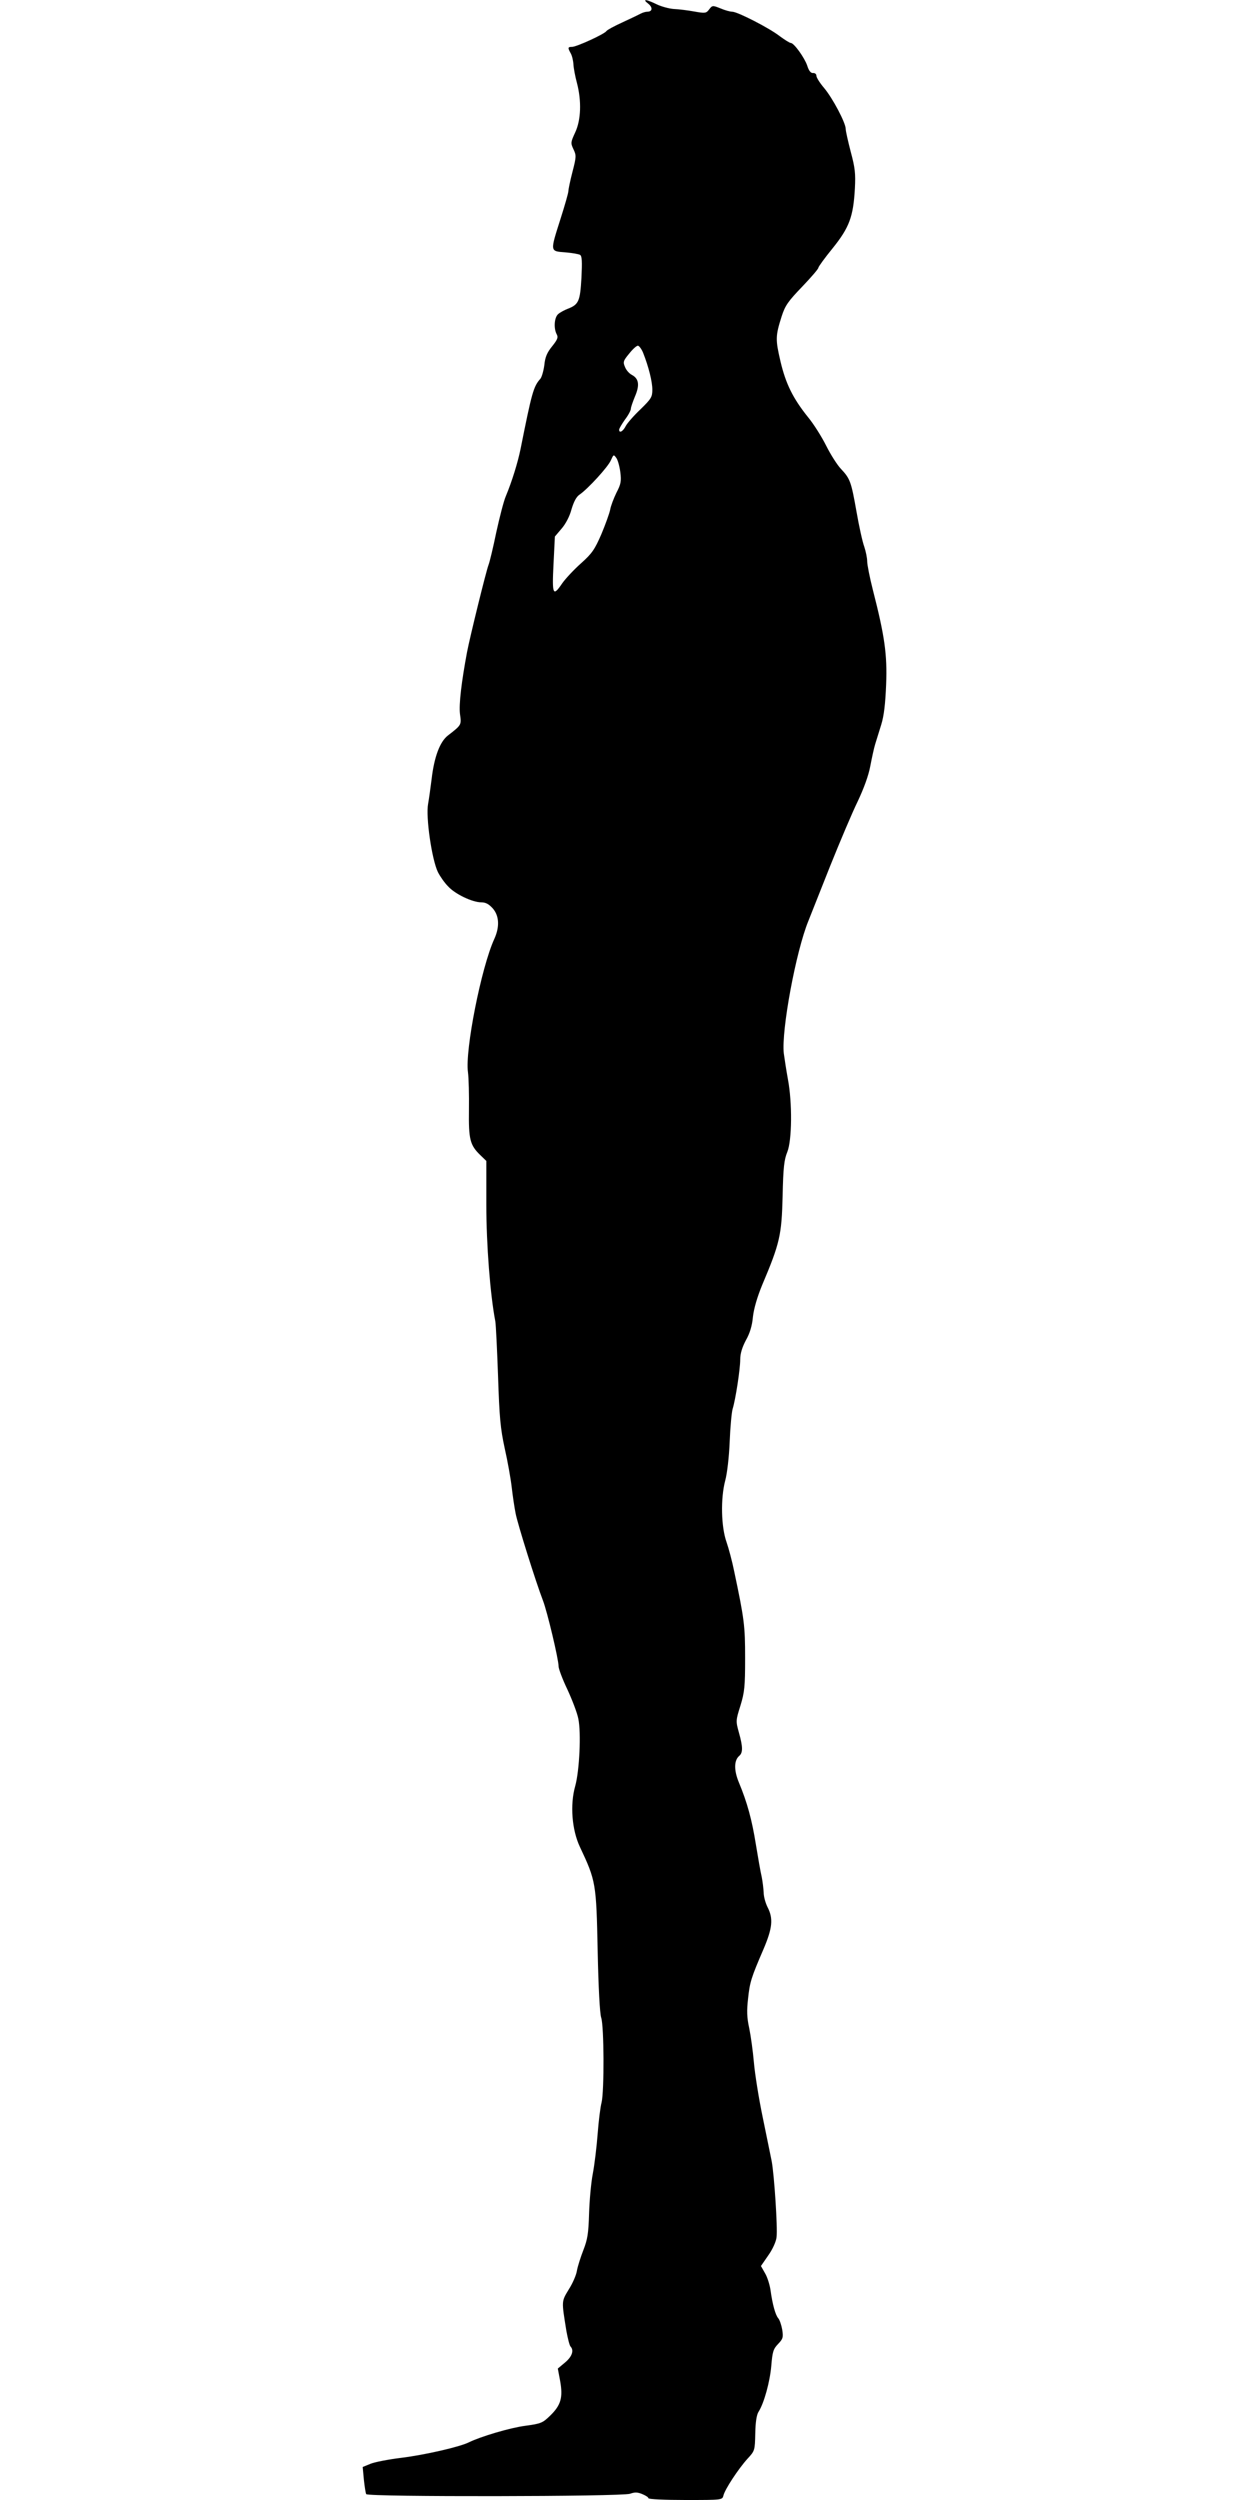 <?xml version="1.0" standalone="no"?>
<!DOCTYPE svg PUBLIC "-//W3C//DTD SVG 20010904//EN"
 "http://www.w3.org/TR/2001/REC-SVG-20010904/DTD/svg10.dtd">
<svg version="1.0" xmlns="http://www.w3.org/2000/svg"
 width="640pt" height="1280pt" viewBox="0 0 640 1280"
 preserveAspectRatio="xMidYMid meet">
<g transform="translate(0,1280) scale(0.1,-0.1)"
fill="#000000" stroke="none">
<path d="M3319 12781 c24 -19 22 -41 -5 -41 -8 0 -22 -4 -32 -9 -9 -5 -51 -25
-94 -45 -42 -19 -79 -39 -83 -45 -9 -15 -153 -81 -176 -81 -22 0 -23 -4 -7
-33 7 -12 13 -38 14 -57 1 -19 9 -62 18 -95 24 -92 21 -189 -9 -253 -23 -50
-24 -54 -9 -86 15 -31 15 -39 -5 -116 -12 -46 -21 -91 -21 -99 0 -9 -18 -72
-40 -141 -54 -170 -55 -166 24 -172 35 -3 70 -9 76 -13 10 -6 11 -35 7 -118
-7 -120 -14 -136 -70 -158 -18 -7 -40 -19 -49 -27 -20 -17 -24 -72 -8 -103 9
-16 5 -27 -23 -62 -26 -32 -36 -55 -40 -96 -4 -30 -13 -61 -20 -70 -36 -40
-44 -71 -102 -361 -14 -68 -43 -163 -75 -240 -11 -25 -32 -108 -49 -185 -16
-78 -34 -153 -40 -168 -12 -31 -95 -368 -110 -447 -28 -150 -42 -266 -36 -315
8 -57 9 -56 -62 -111 -41 -32 -70 -110 -83 -222 -6 -48 -14 -105 -18 -127 -13
-67 19 -286 50 -350 11 -22 34 -55 52 -73 36 -40 125 -82 170 -82 23 0 39 -9
59 -31 33 -38 36 -94 8 -156 -67 -146 -151 -572 -135 -683 4 -30 6 -117 5
-192 -2 -152 5 -181 59 -233 l30 -29 0 -225 c0 -205 20 -461 46 -596 3 -16 9
-142 14 -280 7 -213 12 -268 34 -370 15 -66 31 -156 36 -200 5 -44 14 -104 20
-134 10 -53 103 -350 140 -446 22 -57 80 -301 80 -337 0 -12 20 -66 45 -118
24 -52 50 -119 56 -150 15 -71 6 -266 -16 -345 -27 -95 -17 -224 24 -311 82
-174 84 -186 91 -529 4 -193 11 -323 18 -345 15 -43 16 -378 2 -435 -6 -22
-15 -94 -20 -160 -5 -66 -16 -158 -25 -205 -9 -47 -17 -139 -19 -205 -3 -101
-8 -131 -29 -185 -14 -36 -29 -83 -33 -105 -3 -22 -22 -66 -42 -97 -38 -63
-37 -57 -12 -213 7 -38 16 -74 21 -79 19 -20 8 -52 -28 -82 l-37 -31 12 -64
c15 -84 4 -123 -50 -176 -40 -39 -48 -42 -128 -53 -78 -10 -229 -55 -290 -85
-46 -23 -224 -64 -345 -79 -66 -8 -138 -22 -159 -31 l-39 -16 6 -65 c4 -36 9
-69 12 -74 9 -15 1310 -13 1351 2 25 9 39 8 63 -2 17 -7 31 -16 31 -21 0 -5
85 -9 189 -9 189 0 189 0 195 23 7 31 76 136 123 188 38 41 38 43 40 130 1 58
7 96 17 111 28 44 58 153 65 235 6 72 10 86 35 112 25 26 27 34 21 73 -4 23
-13 50 -20 58 -15 17 -30 72 -40 145 -4 27 -16 66 -28 86 l-21 37 38 55 c22
31 40 71 42 93 6 47 -12 320 -25 389 -6 28 -26 129 -46 225 -20 96 -40 222
-45 280 -5 58 -16 137 -24 176 -12 54 -13 89 -6 150 9 86 16 108 79 254 46
108 51 157 21 215 -11 22 -20 55 -20 75 -1 19 -5 55 -10 80 -6 25 -19 100 -30
167 -20 125 -44 214 -87 317 -26 63 -25 113 2 136 19 16 19 46 -2 120 -16 58
-16 61 8 137 21 69 24 97 24 243 0 166 -4 199 -56 445 -10 50 -28 117 -39 149
-28 78 -31 224 -7 315 10 36 20 123 23 200 3 75 10 150 15 167 15 48 39 204
39 254 0 30 10 62 29 98 20 35 32 74 36 120 5 43 22 101 47 162 91 215 100
256 105 455 3 148 8 188 24 227 24 59 26 252 3 373 -8 44 -17 103 -21 132 -13
116 62 522 126 678 11 28 61 154 111 280 51 127 114 276 142 333 31 66 55 131
64 180 8 42 19 93 25 112 6 19 20 64 31 100 14 45 21 107 25 205 6 153 -7 247
-68 485 -16 63 -29 129 -29 146 0 17 -7 51 -15 75 -9 24 -27 106 -40 181 -27
152 -32 167 -80 218 -18 19 -52 72 -75 118 -23 46 -64 111 -92 145 -78 97
-115 172 -142 287 -26 112 -26 129 6 230 18 56 33 77 105 152 45 47 83 91 83
97 0 5 33 51 74 101 85 106 105 161 113 305 4 76 1 105 -21 187 -14 54 -26
107 -26 118 0 31 -67 158 -111 210 -22 26 -39 53 -39 62 0 9 -8 15 -17 14 -12
-1 -22 12 -30 38 -14 41 -68 116 -84 116 -6 0 -31 16 -57 35 -54 42 -216 125
-243 125 -10 0 -37 7 -60 17 -40 16 -42 16 -58 -5 -15 -20 -20 -21 -76 -11
-33 6 -80 12 -106 13 -25 2 -65 13 -89 25 -54 26 -73 27 -41 2z m-26 -1788
c28 -71 47 -147 47 -188 0 -38 -6 -47 -60 -100 -34 -32 -68 -71 -76 -86 -14
-28 -34 -39 -34 -19 0 6 14 29 30 52 17 22 30 47 30 55 0 8 10 36 21 63 25 58
20 91 -15 110 -14 7 -30 25 -36 41 -11 25 -9 32 21 68 18 23 38 41 45 41 6 0
19 -17 27 -37z m-117 -610 c6 -47 3 -62 -20 -106 -14 -29 -29 -68 -32 -87 -4
-19 -24 -75 -45 -125 -34 -78 -47 -98 -104 -149 -36 -32 -79 -78 -96 -102 -48
-71 -53 -61 -45 98 l7 141 34 40 c21 24 42 64 51 99 12 40 25 65 42 76 42 29
146 142 160 176 13 29 14 30 27 12 8 -10 17 -43 21 -73z"/>
</g>
</svg>

